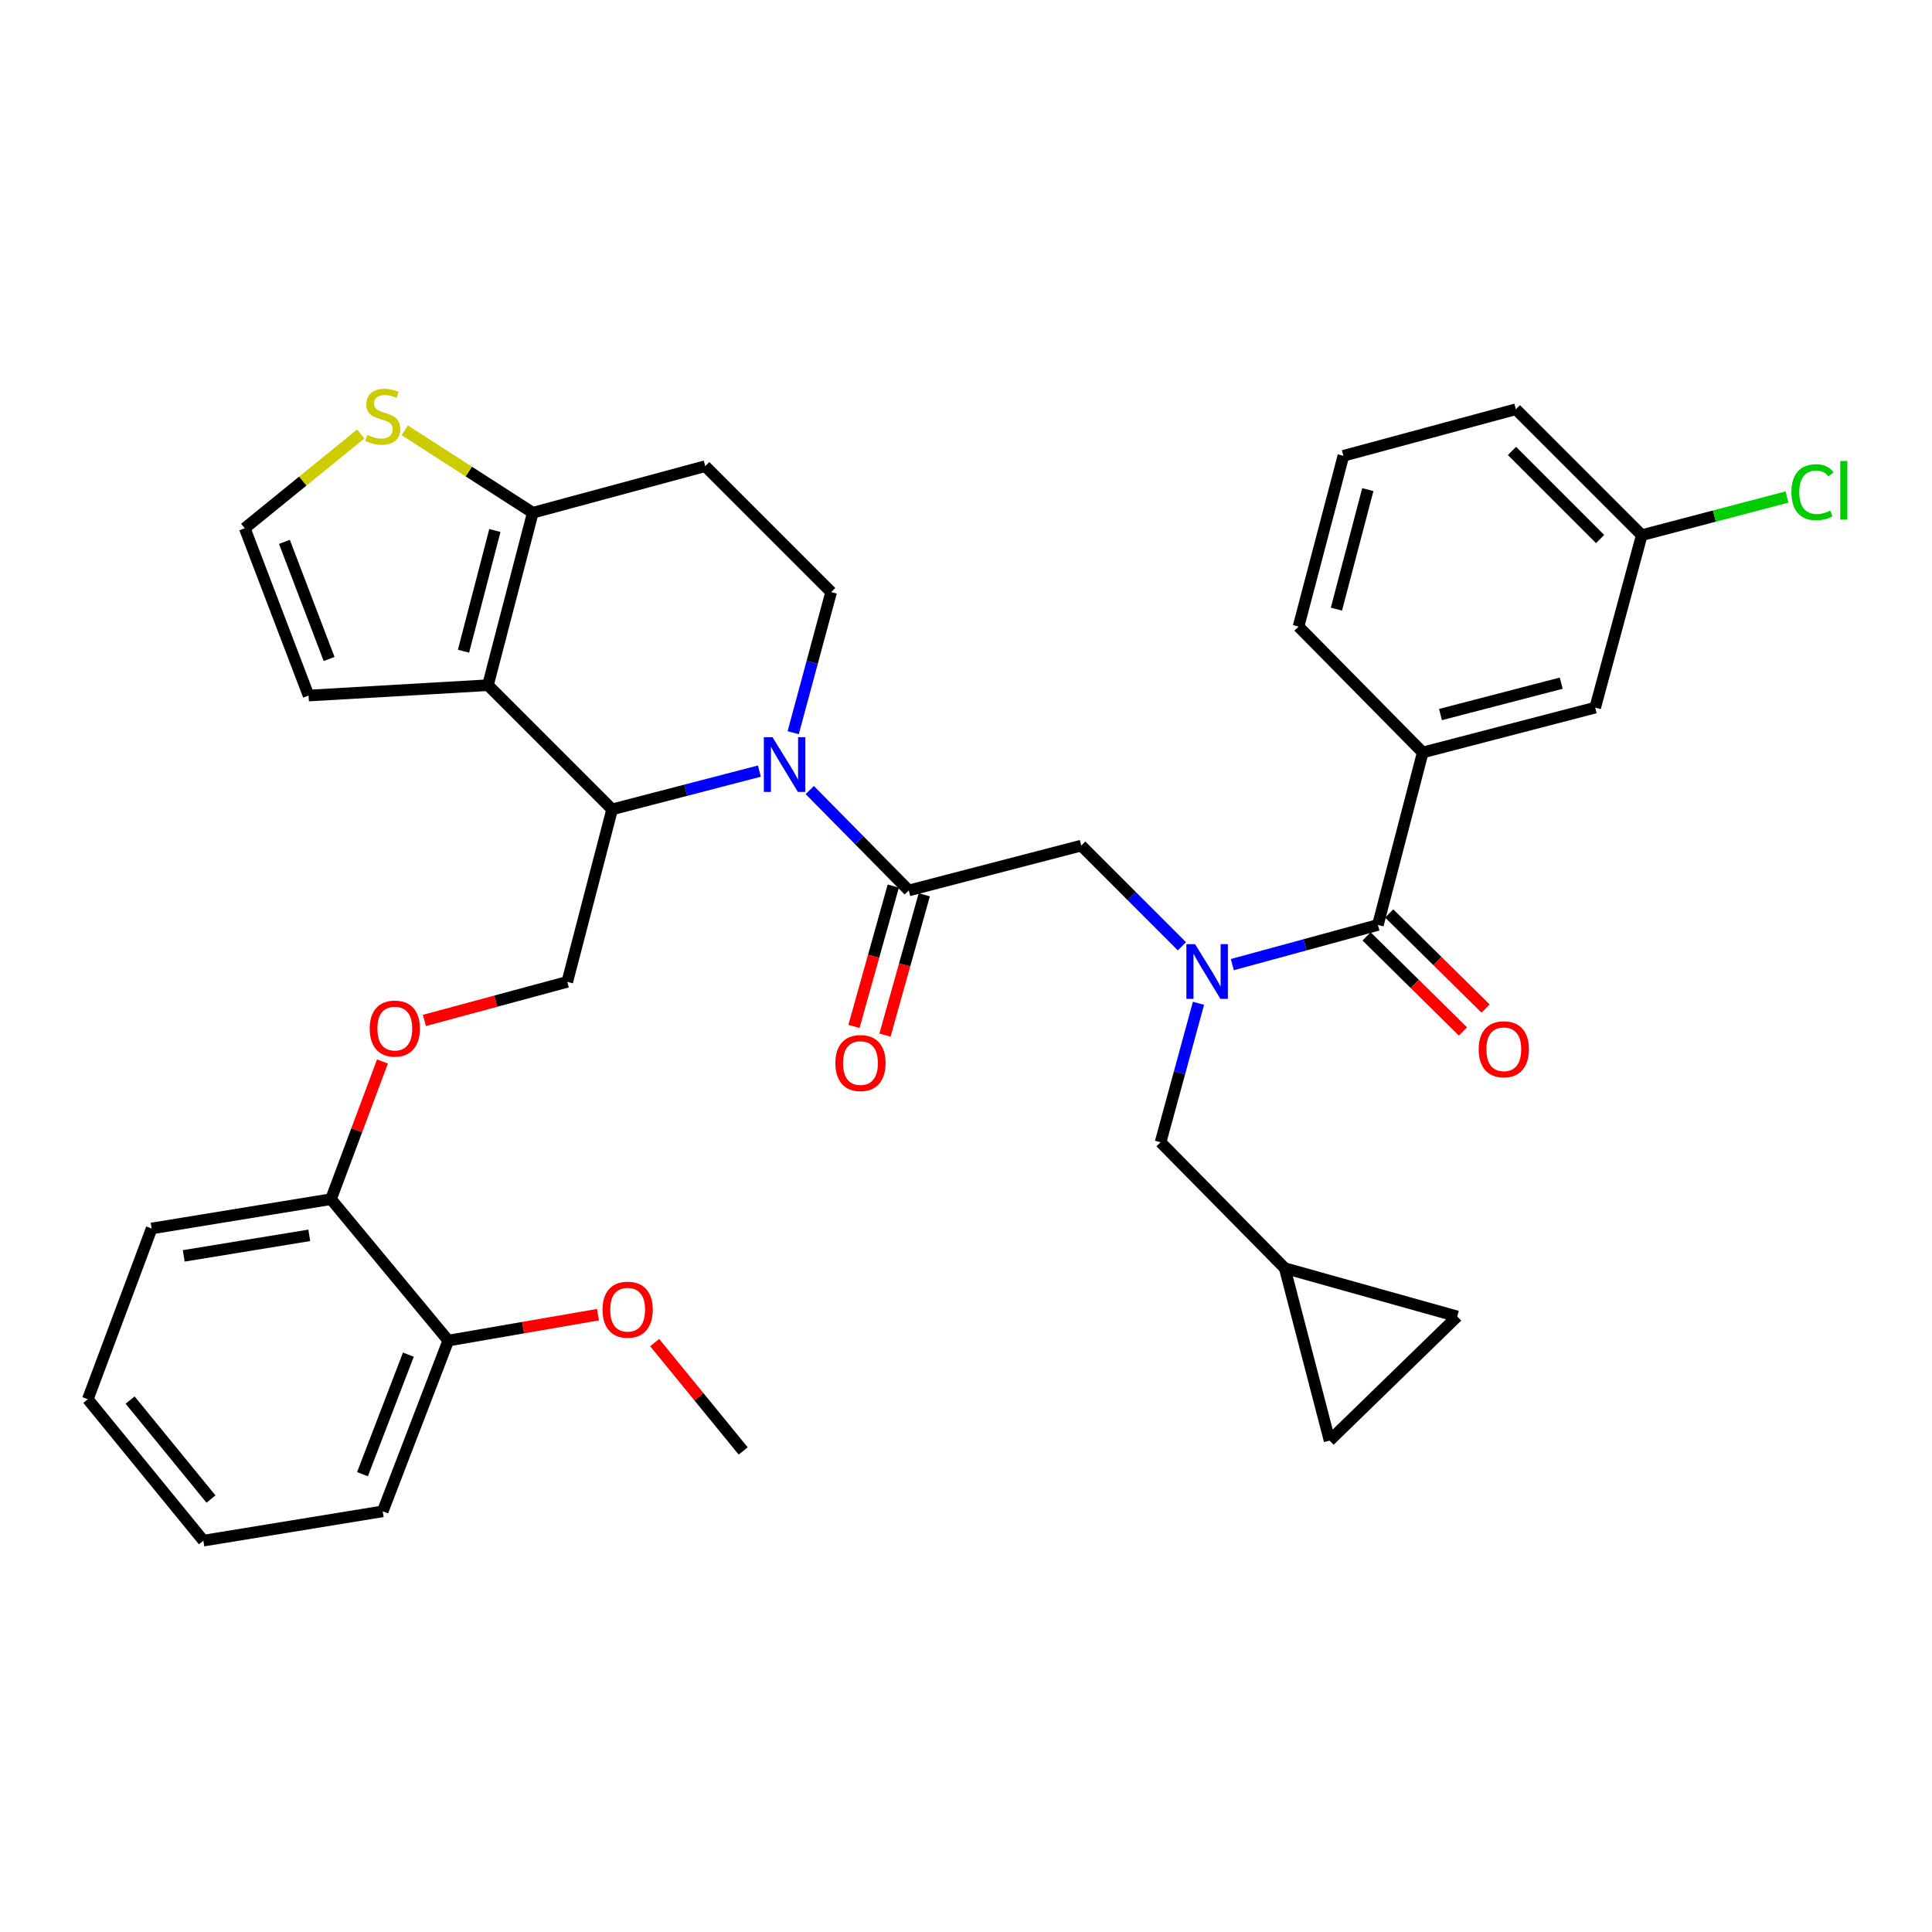 <?xml version='1.0' encoding='iso-8859-1'?>
<svg version='1.1' baseProfile='full'
              xmlns='http://www.w3.org/2000/svg'
                      xmlns:rdkit='http://www.rdkit.org/xml'
                      xmlns:xlink='http://www.w3.org/1999/xlink'
                  xml:space='preserve'
width='1000px' height='1000px' viewBox='0 0 1000 1000'>
<!-- END OF HEADER -->
<rect style='opacity:1.0;fill:#FFFFFF;stroke:none' width='1000' height='1000' x='0' y='0'> </rect>
<path class='bond-0' d='M 736.405,389.473 L 825.677,366.261' style='fill:none;fill-rule:evenodd;stroke:#000000;stroke-width:6px;stroke-linecap:butt;stroke-linejoin:miter;stroke-opacity:1' />
<path class='bond-0' d='M 745.601,369.855 L 808.091,353.607' style='fill:none;fill-rule:evenodd;stroke:#000000;stroke-width:6px;stroke-linecap:butt;stroke-linejoin:miter;stroke-opacity:1' />
<path class='bond-1' d='M 736.405,389.473 L 672.124,324.312' style='fill:none;fill-rule:evenodd;stroke:#000000;stroke-width:6px;stroke-linecap:butt;stroke-linejoin:miter;stroke-opacity:1' />
<path class='bond-2' d='M 736.405,389.473 L 713.194,478.745' style='fill:none;fill-rule:evenodd;stroke:#000000;stroke-width:6px;stroke-linecap:butt;stroke-linejoin:miter;stroke-opacity:1' />
<path class='bond-3' d='M 611.768,489.802 L 585.709,463.743' style='fill:none;fill-rule:evenodd;stroke:#0000FF;stroke-width:6px;stroke-linecap:butt;stroke-linejoin:miter;stroke-opacity:1' />
<path class='bond-3' d='M 585.709,463.743 L 559.65,437.684' style='fill:none;fill-rule:evenodd;stroke:#000000;stroke-width:6px;stroke-linecap:butt;stroke-linejoin:miter;stroke-opacity:1' />
<path class='bond-4' d='M 637.842,499.292 L 675.518,489.018' style='fill:none;fill-rule:evenodd;stroke:#0000FF;stroke-width:6px;stroke-linecap:butt;stroke-linejoin:miter;stroke-opacity:1' />
<path class='bond-4' d='M 675.518,489.018 L 713.194,478.745' style='fill:none;fill-rule:evenodd;stroke:#000000;stroke-width:6px;stroke-linecap:butt;stroke-linejoin:miter;stroke-opacity:1' />
<path class='bond-5' d='M 620.326,519.296 L 610.518,555.262' style='fill:none;fill-rule:evenodd;stroke:#0000FF;stroke-width:6px;stroke-linecap:butt;stroke-linejoin:miter;stroke-opacity:1' />
<path class='bond-5' d='M 610.518,555.262 L 600.71,591.228' style='fill:none;fill-rule:evenodd;stroke:#000000;stroke-width:6px;stroke-linecap:butt;stroke-linejoin:miter;stroke-opacity:1' />
<path class='bond-6' d='M 707.34,484.68 L 732.281,509.277' style='fill:none;fill-rule:evenodd;stroke:#000000;stroke-width:6px;stroke-linecap:butt;stroke-linejoin:miter;stroke-opacity:1' />
<path class='bond-6' d='M 732.281,509.277 L 757.222,533.875' style='fill:none;fill-rule:evenodd;stroke:#FF0000;stroke-width:6px;stroke-linecap:butt;stroke-linejoin:miter;stroke-opacity:1' />
<path class='bond-6' d='M 719.047,472.809 L 743.988,497.407' style='fill:none;fill-rule:evenodd;stroke:#000000;stroke-width:6px;stroke-linecap:butt;stroke-linejoin:miter;stroke-opacity:1' />
<path class='bond-6' d='M 743.988,497.407 L 768.929,522.004' style='fill:none;fill-rule:evenodd;stroke:#FF0000;stroke-width:6px;stroke-linecap:butt;stroke-linejoin:miter;stroke-opacity:1' />
<path class='bond-7' d='M 825.677,366.261 L 849.778,276.99' style='fill:none;fill-rule:evenodd;stroke:#000000;stroke-width:6px;stroke-linecap:butt;stroke-linejoin:miter;stroke-opacity:1' />
<path class='bond-8' d='M 849.778,276.99 L 887.362,267.122' style='fill:none;fill-rule:evenodd;stroke:#000000;stroke-width:6px;stroke-linecap:butt;stroke-linejoin:miter;stroke-opacity:1' />
<path class='bond-8' d='M 887.362,267.122 L 924.946,257.254' style='fill:none;fill-rule:evenodd;stroke:#00CC00;stroke-width:6px;stroke-linecap:butt;stroke-linejoin:miter;stroke-opacity:1' />
<path class='bond-9' d='M 849.778,276.99 L 784.607,211.829' style='fill:none;fill-rule:evenodd;stroke:#000000;stroke-width:6px;stroke-linecap:butt;stroke-linejoin:miter;stroke-opacity:1' />
<path class='bond-9' d='M 828.214,279.006 L 782.594,233.393' style='fill:none;fill-rule:evenodd;stroke:#000000;stroke-width:6px;stroke-linecap:butt;stroke-linejoin:miter;stroke-opacity:1' />
<path class='bond-10' d='M 664.983,656.389 L 688.194,745.661' style='fill:none;fill-rule:evenodd;stroke:#000000;stroke-width:6px;stroke-linecap:butt;stroke-linejoin:miter;stroke-opacity:1' />
<path class='bond-11' d='M 664.983,656.389 L 754.254,681.388' style='fill:none;fill-rule:evenodd;stroke:#000000;stroke-width:6px;stroke-linecap:butt;stroke-linejoin:miter;stroke-opacity:1' />
<path class='bond-12' d='M 664.983,656.389 L 600.71,591.228' style='fill:none;fill-rule:evenodd;stroke:#000000;stroke-width:6px;stroke-linecap:butt;stroke-linejoin:miter;stroke-opacity:1' />
<path class='bond-13' d='M 688.194,745.661 L 754.254,681.388' style='fill:none;fill-rule:evenodd;stroke:#000000;stroke-width:6px;stroke-linecap:butt;stroke-linejoin:miter;stroke-opacity:1' />
<path class='bond-14' d='M 393.06,399.117 L 354.948,409.027' style='fill:none;fill-rule:evenodd;stroke:#0000FF;stroke-width:6px;stroke-linecap:butt;stroke-linejoin:miter;stroke-opacity:1' />
<path class='bond-14' d='M 354.948,409.027 L 316.835,418.937' style='fill:none;fill-rule:evenodd;stroke:#000000;stroke-width:6px;stroke-linecap:butt;stroke-linejoin:miter;stroke-opacity:1' />
<path class='bond-15' d='M 419.135,408.934 L 444.757,434.91' style='fill:none;fill-rule:evenodd;stroke:#0000FF;stroke-width:6px;stroke-linecap:butt;stroke-linejoin:miter;stroke-opacity:1' />
<path class='bond-15' d='M 444.757,434.91 L 470.379,460.887' style='fill:none;fill-rule:evenodd;stroke:#000000;stroke-width:6px;stroke-linecap:butt;stroke-linejoin:miter;stroke-opacity:1' />
<path class='bond-16' d='M 410.553,379.254 L 420.38,342.854' style='fill:none;fill-rule:evenodd;stroke:#0000FF;stroke-width:6px;stroke-linecap:butt;stroke-linejoin:miter;stroke-opacity:1' />
<path class='bond-16' d='M 420.38,342.854 L 430.207,306.454' style='fill:none;fill-rule:evenodd;stroke:#000000;stroke-width:6px;stroke-linecap:butt;stroke-linejoin:miter;stroke-opacity:1' />
<path class='bond-17' d='M 462.351,458.639 L 452.181,494.956' style='fill:none;fill-rule:evenodd;stroke:#000000;stroke-width:6px;stroke-linecap:butt;stroke-linejoin:miter;stroke-opacity:1' />
<path class='bond-17' d='M 452.181,494.956 L 442.011,531.272' style='fill:none;fill-rule:evenodd;stroke:#FF0000;stroke-width:6px;stroke-linecap:butt;stroke-linejoin:miter;stroke-opacity:1' />
<path class='bond-17' d='M 478.406,463.135 L 468.236,499.451' style='fill:none;fill-rule:evenodd;stroke:#000000;stroke-width:6px;stroke-linecap:butt;stroke-linejoin:miter;stroke-opacity:1' />
<path class='bond-17' d='M 468.236,499.451 L 458.066,535.768' style='fill:none;fill-rule:evenodd;stroke:#FF0000;stroke-width:6px;stroke-linecap:butt;stroke-linejoin:miter;stroke-opacity:1' />
<path class='bond-18' d='M 470.379,460.887 L 559.65,437.684' style='fill:none;fill-rule:evenodd;stroke:#000000;stroke-width:6px;stroke-linecap:butt;stroke-linejoin:miter;stroke-opacity:1' />
<path class='bond-19' d='M 316.835,418.937 L 252.563,354.656' style='fill:none;fill-rule:evenodd;stroke:#000000;stroke-width:6px;stroke-linecap:butt;stroke-linejoin:miter;stroke-opacity:1' />
<path class='bond-20' d='M 316.835,418.937 L 293.623,508.208' style='fill:none;fill-rule:evenodd;stroke:#000000;stroke-width:6px;stroke-linecap:butt;stroke-linejoin:miter;stroke-opacity:1' />
<path class='bond-21' d='M 430.207,306.454 L 365.037,241.283' style='fill:none;fill-rule:evenodd;stroke:#000000;stroke-width:6px;stroke-linecap:butt;stroke-linejoin:miter;stroke-opacity:1' />
<path class='bond-22' d='M 365.037,241.283 L 275.765,265.393' style='fill:none;fill-rule:evenodd;stroke:#000000;stroke-width:6px;stroke-linecap:butt;stroke-linejoin:miter;stroke-opacity:1' />
<path class='bond-23' d='M 252.563,354.656 L 275.765,265.393' style='fill:none;fill-rule:evenodd;stroke:#000000;stroke-width:6px;stroke-linecap:butt;stroke-linejoin:miter;stroke-opacity:1' />
<path class='bond-23' d='M 239.907,337.072 L 256.149,274.588' style='fill:none;fill-rule:evenodd;stroke:#000000;stroke-width:6px;stroke-linecap:butt;stroke-linejoin:miter;stroke-opacity:1' />
<path class='bond-24' d='M 252.563,354.656 L 159.716,360.019' style='fill:none;fill-rule:evenodd;stroke:#000000;stroke-width:6px;stroke-linecap:butt;stroke-linejoin:miter;stroke-opacity:1' />
<path class='bond-25' d='M 275.765,265.393 L 242.627,244.06' style='fill:none;fill-rule:evenodd;stroke:#000000;stroke-width:6px;stroke-linecap:butt;stroke-linejoin:miter;stroke-opacity:1' />
<path class='bond-25' d='M 242.627,244.06 L 209.489,222.727' style='fill:none;fill-rule:evenodd;stroke:#CCCC00;stroke-width:6px;stroke-linecap:butt;stroke-linejoin:miter;stroke-opacity:1' />
<path class='bond-26' d='M 186.719,224.642 L 156.703,249.033' style='fill:none;fill-rule:evenodd;stroke:#CCCC00;stroke-width:6px;stroke-linecap:butt;stroke-linejoin:miter;stroke-opacity:1' />
<path class='bond-26' d='M 156.703,249.033 L 126.686,273.424' style='fill:none;fill-rule:evenodd;stroke:#000000;stroke-width:6px;stroke-linecap:butt;stroke-linejoin:miter;stroke-opacity:1' />
<path class='bond-27' d='M 126.686,273.424 L 159.716,360.019' style='fill:none;fill-rule:evenodd;stroke:#000000;stroke-width:6px;stroke-linecap:butt;stroke-linejoin:miter;stroke-opacity:1' />
<path class='bond-27' d='M 147.218,280.471 L 170.339,341.088' style='fill:none;fill-rule:evenodd;stroke:#000000;stroke-width:6px;stroke-linecap:butt;stroke-linejoin:miter;stroke-opacity:1' />
<path class='bond-28' d='M 45.455,724.236 L 105.262,797.438' style='fill:none;fill-rule:evenodd;stroke:#000000;stroke-width:6px;stroke-linecap:butt;stroke-linejoin:miter;stroke-opacity:1' />
<path class='bond-28' d='M 67.337,724.668 L 109.202,775.909' style='fill:none;fill-rule:evenodd;stroke:#000000;stroke-width:6px;stroke-linecap:butt;stroke-linejoin:miter;stroke-opacity:1' />
<path class='bond-29' d='M 45.455,724.236 L 78.484,635.863' style='fill:none;fill-rule:evenodd;stroke:#000000;stroke-width:6px;stroke-linecap:butt;stroke-linejoin:miter;stroke-opacity:1' />
<path class='bond-30' d='M 219.664,528.176 L 256.643,518.192' style='fill:none;fill-rule:evenodd;stroke:#FF0000;stroke-width:6px;stroke-linecap:butt;stroke-linejoin:miter;stroke-opacity:1' />
<path class='bond-30' d='M 256.643,518.192 L 293.623,508.208' style='fill:none;fill-rule:evenodd;stroke:#000000;stroke-width:6px;stroke-linecap:butt;stroke-linejoin:miter;stroke-opacity:1' />
<path class='bond-31' d='M 197.954,549.428 L 184.638,585.055' style='fill:none;fill-rule:evenodd;stroke:#FF0000;stroke-width:6px;stroke-linecap:butt;stroke-linejoin:miter;stroke-opacity:1' />
<path class='bond-31' d='M 184.638,585.055 L 171.322,620.682' style='fill:none;fill-rule:evenodd;stroke:#000000;stroke-width:6px;stroke-linecap:butt;stroke-linejoin:miter;stroke-opacity:1' />
<path class='bond-32' d='M 105.262,797.438 L 198.1,782.266' style='fill:none;fill-rule:evenodd;stroke:#000000;stroke-width:6px;stroke-linecap:butt;stroke-linejoin:miter;stroke-opacity:1' />
<path class='bond-33' d='M 198.1,782.266 L 232.028,693.883' style='fill:none;fill-rule:evenodd;stroke:#000000;stroke-width:6px;stroke-linecap:butt;stroke-linejoin:miter;stroke-opacity:1' />
<path class='bond-33' d='M 187.624,763.033 L 211.374,701.166' style='fill:none;fill-rule:evenodd;stroke:#000000;stroke-width:6px;stroke-linecap:butt;stroke-linejoin:miter;stroke-opacity:1' />
<path class='bond-34' d='M 232.028,693.883 L 171.322,620.682' style='fill:none;fill-rule:evenodd;stroke:#000000;stroke-width:6px;stroke-linecap:butt;stroke-linejoin:miter;stroke-opacity:1' />
<path class='bond-35' d='M 232.028,693.883 L 270.769,687.177' style='fill:none;fill-rule:evenodd;stroke:#000000;stroke-width:6px;stroke-linecap:butt;stroke-linejoin:miter;stroke-opacity:1' />
<path class='bond-35' d='M 270.769,687.177 L 309.51,680.471' style='fill:none;fill-rule:evenodd;stroke:#FF0000;stroke-width:6px;stroke-linecap:butt;stroke-linejoin:miter;stroke-opacity:1' />
<path class='bond-36' d='M 171.322,620.682 L 78.484,635.863' style='fill:none;fill-rule:evenodd;stroke:#000000;stroke-width:6px;stroke-linecap:butt;stroke-linejoin:miter;stroke-opacity:1' />
<path class='bond-36' d='M 160.087,639.413 L 95.101,650.04' style='fill:none;fill-rule:evenodd;stroke:#000000;stroke-width:6px;stroke-linecap:butt;stroke-linejoin:miter;stroke-opacity:1' />
<path class='bond-37' d='M 338.858,694.936 L 361.77,722.975' style='fill:none;fill-rule:evenodd;stroke:#FF0000;stroke-width:6px;stroke-linecap:butt;stroke-linejoin:miter;stroke-opacity:1' />
<path class='bond-37' d='M 361.77,722.975 L 384.682,751.014' style='fill:none;fill-rule:evenodd;stroke:#000000;stroke-width:6px;stroke-linecap:butt;stroke-linejoin:miter;stroke-opacity:1' />
<path class='bond-38' d='M 672.124,324.312 L 695.336,235.93' style='fill:none;fill-rule:evenodd;stroke:#000000;stroke-width:6px;stroke-linecap:butt;stroke-linejoin:miter;stroke-opacity:1' />
<path class='bond-38' d='M 691.731,315.289 L 707.979,253.422' style='fill:none;fill-rule:evenodd;stroke:#000000;stroke-width:6px;stroke-linecap:butt;stroke-linejoin:miter;stroke-opacity:1' />
<path class='bond-39' d='M 695.336,235.93 L 784.607,211.829' style='fill:none;fill-rule:evenodd;stroke:#000000;stroke-width:6px;stroke-linecap:butt;stroke-linejoin:miter;stroke-opacity:1' />
<path  class='atom-1' d='M 618.551 488.685
L 627.831 503.685
Q 628.751 505.165, 630.231 507.845
Q 631.711 510.525, 631.791 510.685
L 631.791 488.685
L 635.551 488.685
L 635.551 517.005
L 631.671 517.005
L 621.711 500.605
Q 620.551 498.685, 619.311 496.485
Q 618.111 494.285, 617.751 493.605
L 617.751 517.005
L 614.071 517.005
L 614.071 488.685
L 618.551 488.685
' fill='#0000FF'/>
<path  class='atom-3' d='M 765.364 543.097
Q 765.364 536.297, 768.724 532.497
Q 772.084 528.697, 778.364 528.697
Q 784.644 528.697, 788.004 532.497
Q 791.364 536.297, 791.364 543.097
Q 791.364 549.977, 787.964 553.897
Q 784.564 557.777, 778.364 557.777
Q 772.124 557.777, 768.724 553.897
Q 765.364 550.017, 765.364 543.097
M 778.364 554.577
Q 782.684 554.577, 785.004 551.697
Q 787.364 548.777, 787.364 543.097
Q 787.364 537.537, 785.004 534.737
Q 782.684 531.897, 778.364 531.897
Q 774.044 531.897, 771.684 534.697
Q 769.364 537.497, 769.364 543.097
Q 769.364 548.817, 771.684 551.697
Q 774.044 554.577, 778.364 554.577
' fill='#FF0000'/>
<path  class='atom-8' d='M 399.846 381.565
L 409.126 396.565
Q 410.046 398.045, 411.526 400.725
Q 413.006 403.405, 413.086 403.565
L 413.086 381.565
L 416.846 381.565
L 416.846 409.885
L 412.966 409.885
L 403.006 393.485
Q 401.846 391.565, 400.606 389.365
Q 399.406 387.165, 399.046 386.485
L 399.046 409.885
L 395.366 409.885
L 395.366 381.565
L 399.846 381.565
' fill='#0000FF'/>
<path  class='atom-10' d='M 432.379 550.238
Q 432.379 543.438, 435.739 539.638
Q 439.099 535.838, 445.379 535.838
Q 451.659 535.838, 455.019 539.638
Q 458.379 543.438, 458.379 550.238
Q 458.379 557.118, 454.979 561.038
Q 451.579 564.918, 445.379 564.918
Q 439.139 564.918, 435.739 561.038
Q 432.379 557.158, 432.379 550.238
M 445.379 561.718
Q 449.699 561.718, 452.019 558.838
Q 454.379 555.918, 454.379 550.238
Q 454.379 544.678, 452.019 541.878
Q 449.699 539.038, 445.379 539.038
Q 441.059 539.038, 438.699 541.838
Q 436.379 544.638, 436.379 550.238
Q 436.379 555.958, 438.699 558.838
Q 441.059 561.718, 445.379 561.718
' fill='#FF0000'/>
<path  class='atom-17' d='M 190.1 225.115
Q 190.42 225.235, 191.74 225.795
Q 193.06 226.355, 194.5 226.715
Q 195.98 227.035, 197.42 227.035
Q 200.1 227.035, 201.66 225.755
Q 203.22 224.435, 203.22 222.155
Q 203.22 220.595, 202.42 219.635
Q 201.66 218.675, 200.46 218.155
Q 199.26 217.635, 197.26 217.035
Q 194.74 216.275, 193.22 215.555
Q 191.74 214.835, 190.66 213.315
Q 189.62 211.795, 189.62 209.235
Q 189.62 205.675, 192.02 203.475
Q 194.46 201.275, 199.26 201.275
Q 202.54 201.275, 206.26 202.835
L 205.34 205.915
Q 201.94 204.515, 199.38 204.515
Q 196.62 204.515, 195.1 205.675
Q 193.58 206.795, 193.62 208.755
Q 193.62 210.275, 194.38 211.195
Q 195.18 212.115, 196.3 212.635
Q 197.46 213.155, 199.38 213.755
Q 201.94 214.555, 203.46 215.355
Q 204.98 216.155, 206.06 217.795
Q 207.18 219.395, 207.18 222.155
Q 207.18 226.075, 204.54 228.195
Q 201.94 230.275, 197.58 230.275
Q 195.06 230.275, 193.14 229.715
Q 191.26 229.195, 189.02 228.275
L 190.1 225.115
' fill='#CCCC00'/>
<path  class='atom-21' d='M 191.352 532.389
Q 191.352 525.589, 194.712 521.789
Q 198.072 517.989, 204.352 517.989
Q 210.632 517.989, 213.992 521.789
Q 217.352 525.589, 217.352 532.389
Q 217.352 539.269, 213.952 543.189
Q 210.552 547.069, 204.352 547.069
Q 198.112 547.069, 194.712 543.189
Q 191.352 539.309, 191.352 532.389
M 204.352 543.869
Q 208.672 543.869, 210.992 540.989
Q 213.352 538.069, 213.352 532.389
Q 213.352 526.829, 210.992 524.029
Q 208.672 521.189, 204.352 521.189
Q 200.032 521.189, 197.672 523.989
Q 195.352 526.789, 195.352 532.389
Q 195.352 538.109, 197.672 540.989
Q 200.032 543.869, 204.352 543.869
' fill='#FF0000'/>
<path  class='atom-28' d='M 311.866 677.893
Q 311.866 671.093, 315.226 667.293
Q 318.586 663.493, 324.866 663.493
Q 331.146 663.493, 334.506 667.293
Q 337.866 671.093, 337.866 677.893
Q 337.866 684.773, 334.466 688.693
Q 331.066 692.573, 324.866 692.573
Q 318.626 692.573, 315.226 688.693
Q 311.866 684.813, 311.866 677.893
M 324.866 689.373
Q 329.186 689.373, 331.506 686.493
Q 333.866 683.573, 333.866 677.893
Q 333.866 672.333, 331.506 669.533
Q 329.186 666.693, 324.866 666.693
Q 320.546 666.693, 318.186 669.493
Q 315.866 672.293, 315.866 677.893
Q 315.866 683.613, 318.186 686.493
Q 320.546 689.373, 324.866 689.373
' fill='#FF0000'/>
<path  class='atom-32' d='M 927.231 254.768
Q 927.231 247.728, 930.511 244.048
Q 933.831 240.328, 940.111 240.328
Q 945.951 240.328, 949.071 244.448
L 946.431 246.608
Q 944.151 243.608, 940.111 243.608
Q 935.831 243.608, 933.551 246.488
Q 931.311 249.328, 931.311 254.768
Q 931.311 260.368, 933.631 263.248
Q 935.991 266.128, 940.551 266.128
Q 943.671 266.128, 947.311 264.248
L 948.431 267.248
Q 946.951 268.208, 944.711 268.768
Q 942.471 269.328, 939.991 269.328
Q 933.831 269.328, 930.511 265.568
Q 927.231 261.808, 927.231 254.768
' fill='#00CC00'/>
<path  class='atom-32' d='M 952.511 238.608
L 956.191 238.608
L 956.191 268.968
L 952.511 268.968
L 952.511 238.608
' fill='#00CC00'/>
</svg>
